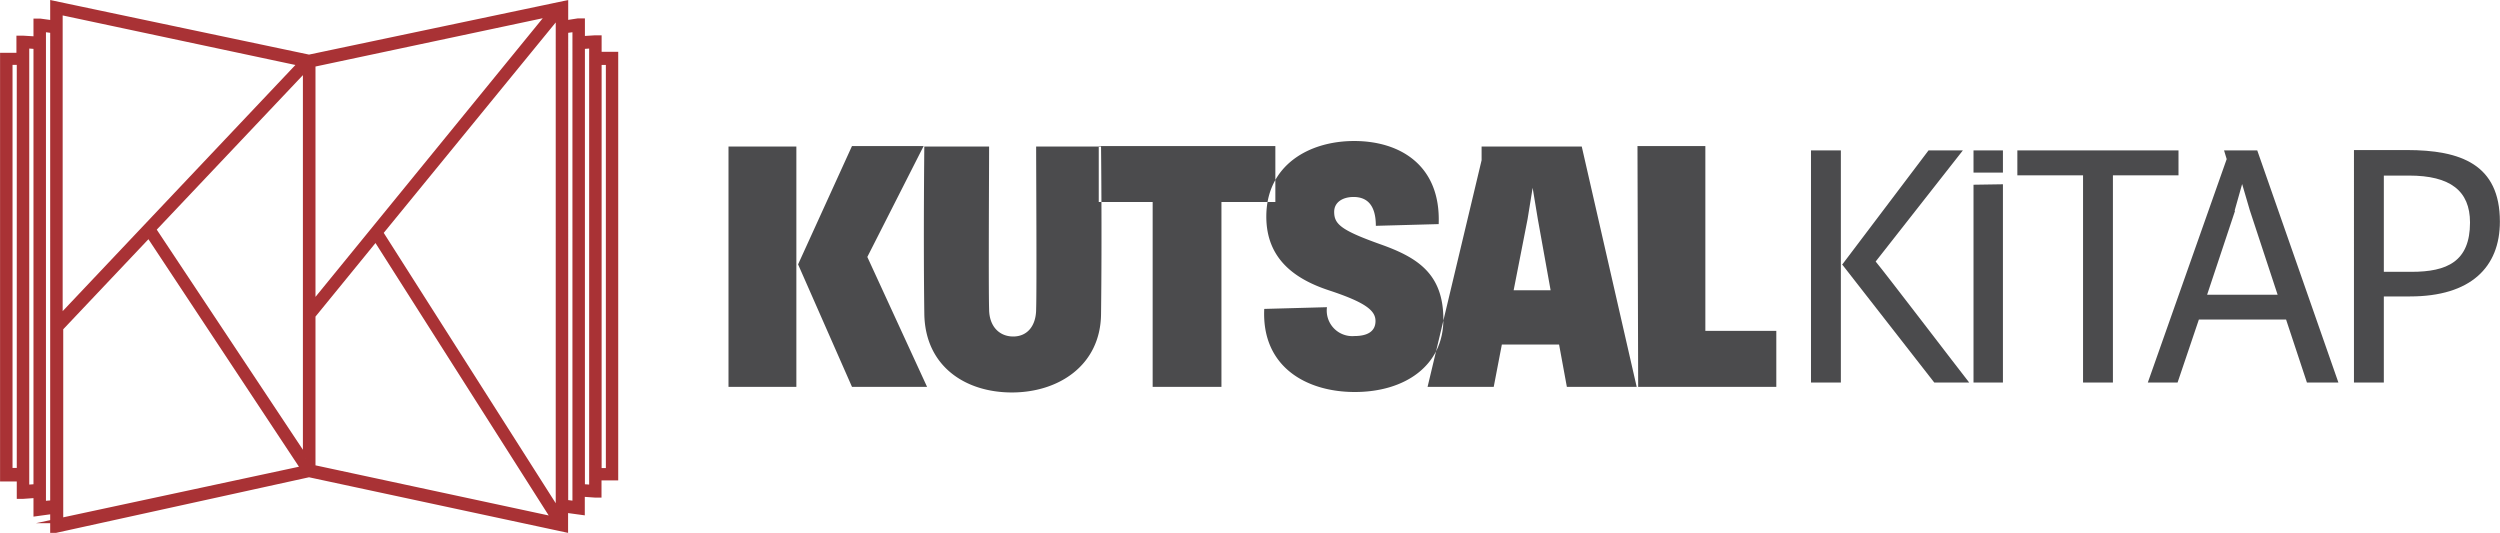 <svg xmlns="http://www.w3.org/2000/svg" viewBox="0 0 218.43 46.56"><defs><style>.cls-1{fill:#4b4b4d;}.cls-1,.cls-2{fill-rule:evenodd;}.cls-2{fill:#a93235;stroke:#a93235;stroke-miterlimit:22.93;stroke-width:0.45px;}</style></defs><g id="Layer_2" data-name="Layer 2"><g id="Camada_1" data-name="Camada 1"><path class="cls-1" d="M81,33.8,75.78,22.45l4.92-9.69H74.44L69.73,23.1l4.71,10.7Zm-11.38-21H63.65v21h5.93v-21Zm21,0H96.2s.09,7.5,0,14.67c-.06,4.45-3.7,6.82-7.79,6.82s-7.59-2.31-7.65-6.88c-.09-6.58,0-14.61,0-14.61h5.66c0,1.81-.06,12.33,0,14.2,0,1.51.89,2.4,2.11,2.4s2-.92,2-2.4c.06-1.72,0-12.24,0-14.2Zm10.17,21h5.93V17.65h4.71V12.76H96v4.89h4.71V33.8Zm17.55-4.44h0c1.16,0,1.84-.42,1.84-1.31s-.8-1.6-4-2.66c-3.08-1-5.54-2.79-5.54-6.47,0-4.44,3.67-6.6,7.68-6.6s7.58,2.13,7.38,7.26l-5.49.15c0-1.75-.71-2.52-1.95-2.52-.92,0-1.69.44-1.69,1.3,0,1.07.59,1.6,4,2.82,3.26,1.15,5.54,2.57,5.54,6.58s-3.32,6.34-7.74,6.34c-4.23,0-8.15-2.2-7.91-7.26l5.48-.15a2.23,2.23,0,0,0,2.4,2.52Zm18.68,4.44H143l-4.8-21h-8.75V14L124.73,33.8h5.78l.71-3.7h5l.68,3.7Zm-3.55-14.67.44-2.72.45,2.72,1.12,6.23h-3.23l1.22-6.23Zm9.66,14.67h12.07V28.91H149V12.76h-5.93Z"/><path class="cls-1" d="M160.84,13.14h-2.61V33.42h2.61V13.14Zm.14,10L169,33.42h3.05c-1-1.27-7.28-9.5-8.17-10.57l7.62-9.71h-3l-7.56,10Zm14.06-10h-2.61v1.94H175V13.14Zm-2.61,3V33.42H175V16.1ZM182,33.42h2.61V15.32h5.73V13.14H176.26v2.18H182v18.1Zm19.56,0-1.82-5.5h-7.62l-1.86,5.5h-2.6l6.89-19.52-.23-.76h2.9l7.09,20.28Zm-6.28-15-2.44,7.33H199l-2.43-7.38-.67-2.29-.66,2.34Zm13,15V25.9s1,0,2.29,0c5.3,0,7.85-2.55,7.85-6.54,0-5-3.42-6.25-8.14-6.25-2.06,0-4.61,0-4.61,0V33.42Zm0-18.08s.93,0,2.2,0c3.59,0,5.33,1.32,5.33,4.1,0,3.41-2,4.31-5.12,4.31-1.25,0-2.41,0-2.41,0Z"/><path class="cls-2" d="M53.16,41.12h-.82V5.45h.82V41.12ZM51.7,42.58l-.82-.06V4.06L51.7,4V42.58ZM50.24,44l-.82-.11V2.67l.82-.11V44Zm-1.46.74L33.25,20.33l15.53-19V44.78Zm-21.44-3.9,21.08,4.53L32.83,20.85l-5.49,6.73v13.3Zm0-35.25V26.57L48,1.24,27.34,5.63Zm-.65,34.45-13.28-20L26.69,6V40.08ZM5.25,45.49l21.24-4.56L13,20.54l-7.7,8.14V45.49Zm0-44.42V27.75l21-22.21-21-4.47ZM4.61,43.93,3.79,44V2.56l.82.11V43.93ZM3.15,42.52l-.82.06V4l.82.06V42.52ZM1.69,41.11H.87V5.44h.82V41.11ZM52.34,4.81V3.31l-.34,0-1.12.07V1.83l-.37,0L49.42,2V.28L27,5,4.61.28V2l-1.1-.15-.36,0V3.41L2,3.34l-.34,0v1.5H.23v37H.55l1.14,0v1.52l.34,0,1.12-.08v1.6l.36-.05,1.1-.15v1.71L27,41.47l22.41,4.81V44.57l1.09.15.37.05v-1.6l1.12.08.34,0V41.75l1.14,0h.32v-37H52.34Z"/></g></g></svg>